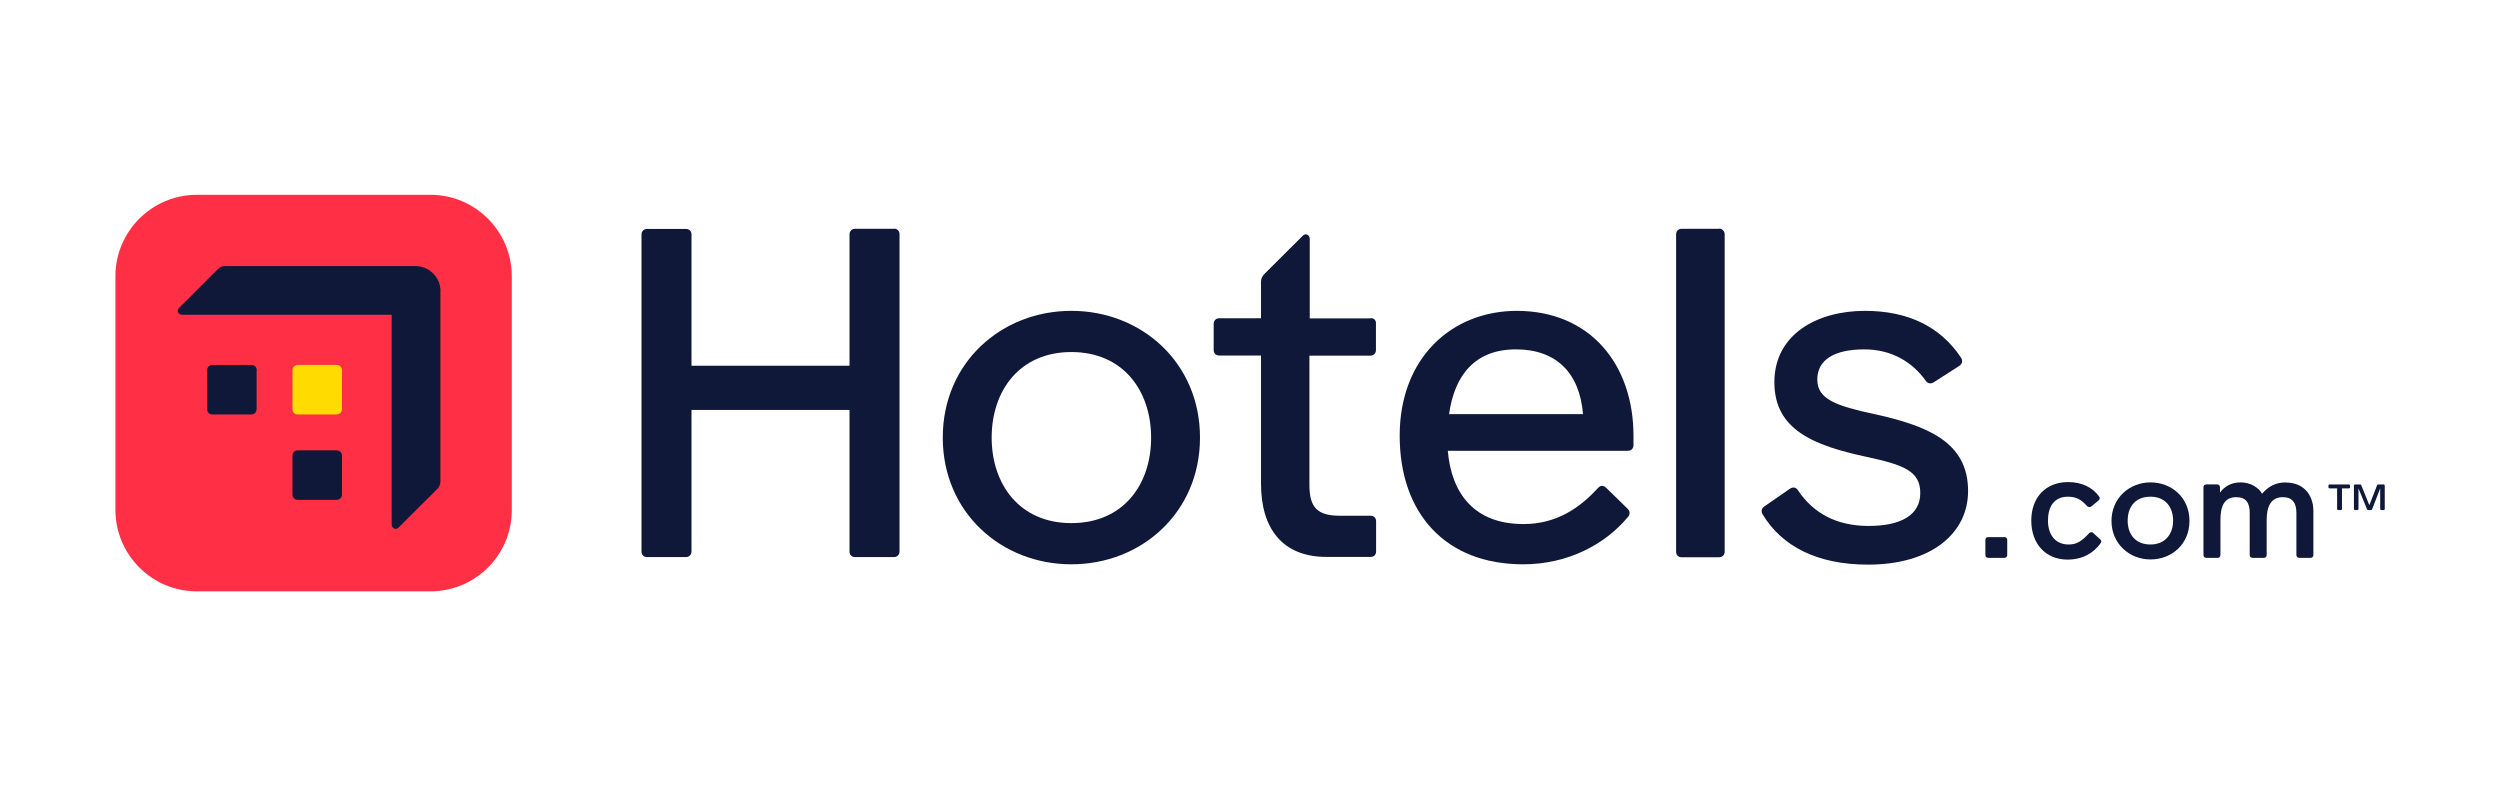 <?xml version="1.0" encoding="UTF-8"?>
<svg id="_圖層_1" data-name="圖層 1" xmlns="http://www.w3.org/2000/svg" viewBox="0 0 159 50">
  <defs>
    <style>
      .cls-1 {
        fill: #ffdb00;
      }

      .cls-2 {
        fill: #ff3045;
      }

      .cls-3 {
        fill: #0f1839;
      }
    </style>
  </defs>
  <path class="cls-2" d="m27.37,37.61h-14.85c-2.86,0-5.18-2.33-5.18-5.19v-14.85c0-2.86,2.33-5.18,5.18-5.18h14.85c2.87,0,5.18,2.33,5.18,5.18v14.85c.01,2.87-2.31,5.19-5.18,5.19Z"/>
  <path class="cls-3" d="m16.33,23.56c0-.21-.14-.35-.35-.35h-2.46c-.21,0-.35.14-.35.35v2.45c0,.21.14.35.35.35h2.45c.21,0,.35-.14.35-.35v-2.45h.01Z"/>
  <path class="cls-3" d="m21.75,28.99c0-.21-.16-.35-.35-.35h-2.45c-.21,0-.35.14-.35.35v2.45c0,.21.14.35.35.35h2.45c.21,0,.35-.14.35-.35v-2.45Z"/>
  <path class="cls-1" d="m21.75,23.56c0-.21-.14-.35-.35-.35h-2.45c-.21,0-.35.14-.35.35v2.45c0,.21.14.35.35.35h2.45c.21,0,.35-.14.35-.35v-2.45Z"/>
  <path class="cls-3" d="m92.16,26.34c.35-2.49,1.66-4.12,4.25-4.12s4.06,1.52,4.27,4.12h-8.53Zm4.32-6.57c-4.15,0-7.46,2.99-7.46,7.94s2.92,8.18,7.85,8.18c2.83,0,5.19-1.25,6.65-2.99.09-.09.12-.18.12-.27s-.03-.18-.12-.27l-1.37-1.34c-.09-.09-.18-.12-.27-.12s-.18.06-.27.16c-1.13,1.23-2.6,2.27-4.72,2.27-3.09,0-4.57-1.9-4.81-4.66h11.46c.21,0,.35-.16.35-.35v-.6c0-4.54-2.75-7.95-7.43-7.95Z"/>
  <path class="cls-3" d="m56.86,14.55h-2.48c-.21,0-.35.16-.35.35v8.36h-10.05v-8.35c0-.21-.14-.35-.35-.35h-2.48c-.21,0-.35.16-.35.35v20.17c0,.21.14.35.35.35h2.48c.21,0,.35-.16.35-.35v-9.01h10.05v9.01c0,.21.14.35.35.35h2.48c.21,0,.35-.16.35-.35V14.91c.01-.21-.14-.37-.35-.37Z"/>
  <path class="cls-3" d="m109.34,14.55h-2.39c-.21,0-.35.16-.35.35v20.19c0,.21.14.35.35.35h2.39c.21,0,.35-.16.35-.35V14.91c0-.21-.16-.37-.35-.37Z"/>
  <path class="cls-3" d="m68.14,33.27c-3.31,0-5.07-2.48-5.07-5.44s1.76-5.44,5.07-5.44,5.07,2.48,5.07,5.44c.01,2.96-1.75,5.44-5.07,5.44Zm0-13.5c-4.45,0-8.18,3.29-8.18,8.06s3.73,8.06,8.18,8.06,8.18-3.29,8.18-8.06-3.73-8.06-8.18-8.06Z"/>
  <path class="cls-3" d="m87.18,20.25h-3.88v-5.05c0-.27-.27-.39-.44-.21l-2.42,2.41c-.16.16-.24.3-.24.53v2.31h-2.66c-.21,0-.35.16-.35.35v1.67c0,.21.14.35.35.35h2.66v8.15c0,2.83,1.34,4.66,4.17,4.66h2.8c.21,0,.35-.14.35-.35v-1.92c0-.21-.14-.35-.35-.35h-1.97c-1.41,0-1.92-.53-1.92-1.94v-8.24h3.88c.21,0,.35-.16.35-.35v-1.67c.03-.21-.12-.37-.33-.37Z"/>
  <path class="cls-3" d="m127.48,34.16h-1.03c-.1,0-.18.07-.18.18v.96c0,.1.07.18.18.18h1.03c.1,0,.18-.07.18-.18v-.96c0-.11-.07-.18-.18-.18Z"/>
  <path class="cls-3" d="m136.77,34.63c-.96,0-1.45-.65-1.45-1.52s.48-1.52,1.45-1.52,1.44.69,1.44,1.52-.48,1.52-1.44,1.52Zm0-3.95c-1.34,0-2.48,1-2.48,2.45s1.14,2.45,2.48,2.45,2.48-.96,2.48-2.45-1.14-2.45-2.48-2.45Z"/>
  <path class="cls-3" d="m119.22,26.34c-2.45-.53-3.64-.95-3.64-2.2s1.07-1.92,2.99-1.92c1.71,0,3.04.78,3.91,2,.12.18.33.21.51.09l1.62-1.04c.18-.12.24-.3.12-.51-1.32-2-3.4-2.99-6.12-2.99-3.04,0-5.76,1.49-5.76,4.54s2.54,4.03,5.88,4.75c2.36.51,3.4.9,3.4,2.3s-1.23,2.09-3.29,2.09-3.52-.83-4.47-2.24c-.12-.21-.33-.27-.54-.12l-1.62,1.12c-.18.12-.21.3-.12.48,1.23,2.06,3.49,3.22,6.72,3.22,4.03,0,6.36-2,6.36-4.68,0-3.13-2.59-4.14-5.93-4.89Z"/>
  <path class="cls-3" d="m145.39,30.68c-.69,0-1.14.28-1.52.72-.24-.41-.75-.72-1.37-.72-.65,0-1.06.31-1.31.65v-.34c0-.1-.07-.18-.18-.18h-.69c-.1,0-.18.07-.18.18v4.31c0,.1.07.18.18.18h.72c.1,0,.18-.07.18-.18v-2.24c0-.86.24-1.44,1-1.44.65,0,.86.38.86,1v2.68c0,.1.07.18.18.18h.72c.1,0,.18-.07.18-.18v-2.24c0-.86.28-1.44,1.03-1.44.62,0,.86.38.86,1v2.68c0,.1.07.18.18.18h.72c.1,0,.18-.07.18-.18v-2.82c-.01-1.07-.68-1.79-1.74-1.79Z"/>
  <path class="cls-3" d="m133.15,33.91c-.1-.1-.21-.07-.28,0-.48.52-.79.72-1.31.72-.86,0-1.31-.65-1.31-1.52s.38-1.52,1.27-1.52c.59,0,.9.24,1.21.59.07.07.18.1.28.03l.41-.34c.1-.07.18-.18.07-.31-.38-.52-1.03-.9-1.96-.9-1.41,0-2.34.96-2.34,2.45s.93,2.48,2.3,2.48c.96,0,1.65-.41,2.1-1.03.07-.1.07-.18,0-.24l-.45-.41Z"/>
  <path class="cls-3" d="m28.02,18.54c0-.9-.72-1.62-1.62-1.62h-12.06c-.24,0-.39.09-.53.24l-2.42,2.42c-.18.18-.06.44.21.44h13.31v13.32c0,.27.27.39.44.21l2.42-2.41c.16-.16.24-.3.24-.53v-12.08h0Z"/>
  <g>
    <path class="cls-3" d="m151.59,30.81h-.3c-.06,0-.08,0-.11.06l-.49,1.26-.51-1.26c-.02-.06-.06-.06-.11-.06h-.3s-.06.02-.06.06v1.51s.02.06.06.06h.17s.06-.02.06-.06v-1.32l.54,1.32c.02.06.06.06.11.06h.11c.06,0,.08,0,.11-.06l.51-1.32v1.32s.02.06.06.06h.17s.06-.02.06-.06v-1.51s-.03-.06-.07-.06Z"/>
    <path class="cls-3" d="m149.39,30.81h-1.24s-.06.02-.06.06v.13s.02.06.06.06h.49v1.32s.02.06.06.06h.19s.06-.02.06-.06v-1.32h.45s.06-.02.06-.06v-.13s-.03-.06-.06-.06Z"/>
  </g>
</svg>